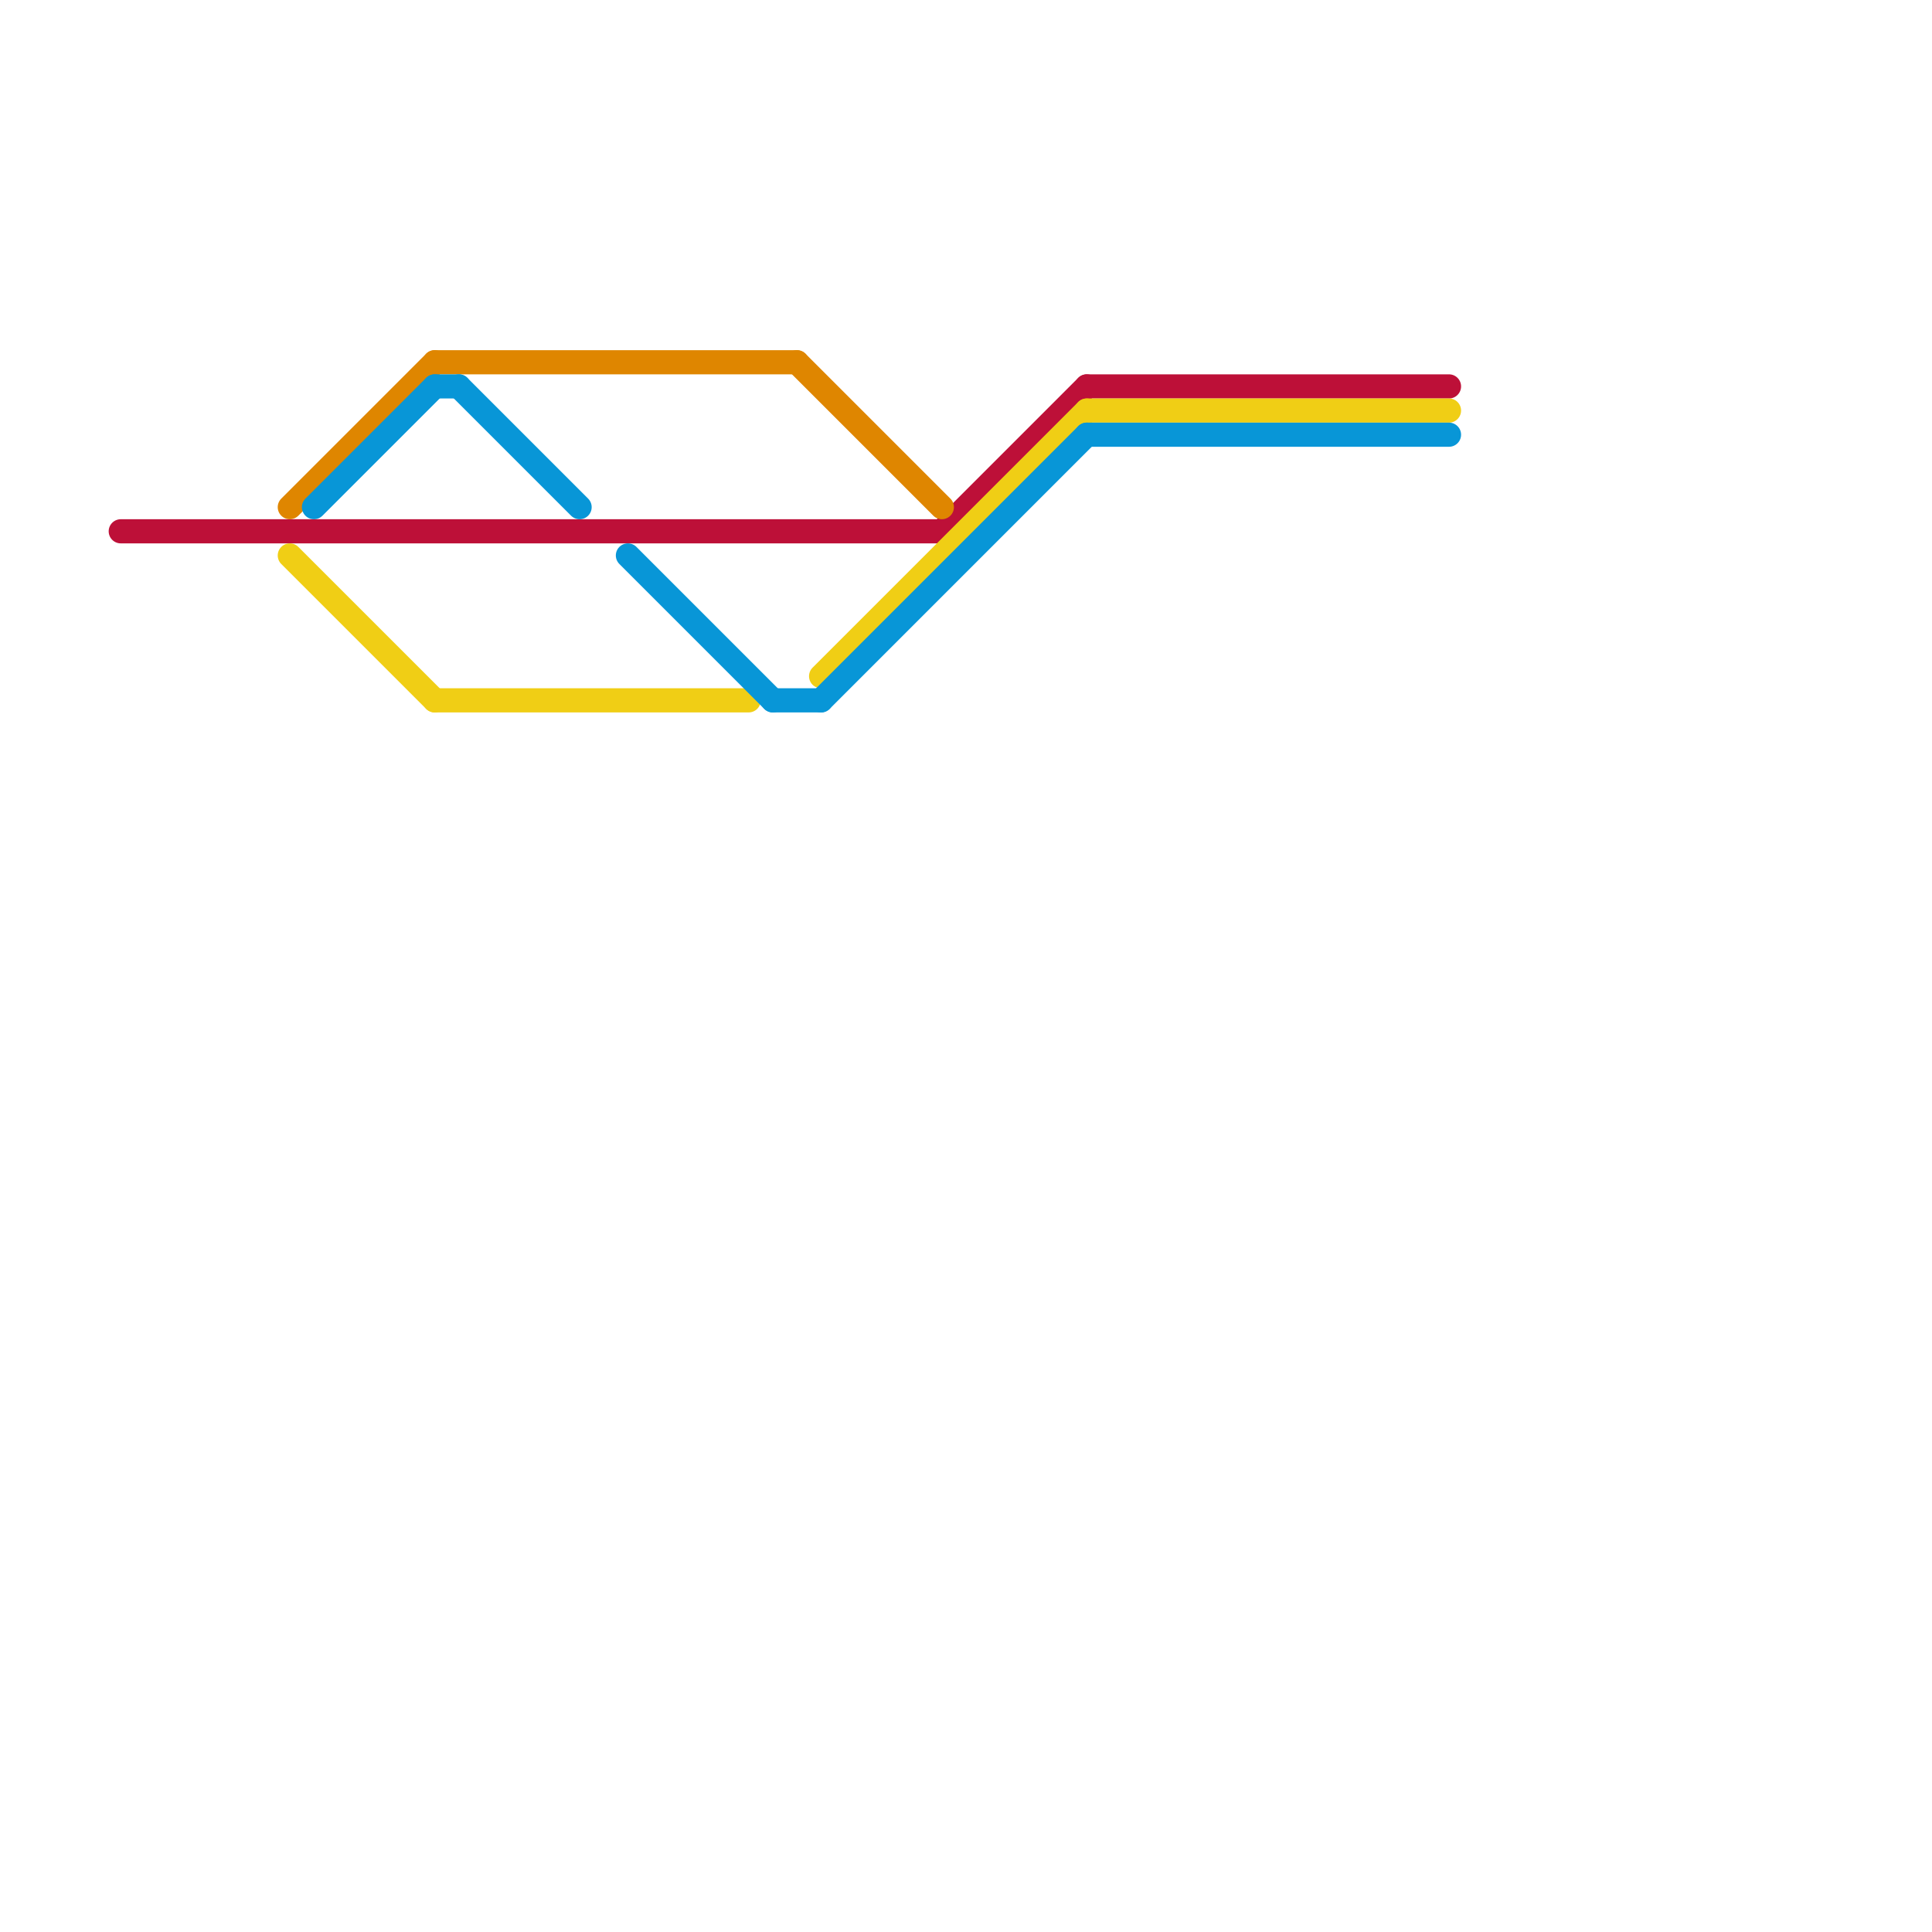 
<svg version="1.1" xmlns="http://www.w3.org/2000/svg" viewBox="0 0 80 80">
<style>text { font: 1px Helvetica; font-weight: 600; white-space: pre; dominant-baseline: central; } line { stroke-width: 1; fill: none; stroke-linecap: round; stroke-linejoin: round; } .c0 { stroke: #bd1038 } .c1 { stroke: #df8600 } .c2 { stroke: #f0ce15 } .c3 { stroke: #0896d7 }</style><defs><g id="wm-xf"><circle r="1.2" fill="#000"/><circle r="0.9" fill="#fff"/><circle r="0.6" fill="#000"/><circle r="0.3" fill="#fff"/></g><g id="wm"><circle r="0.6" fill="#000"/><circle r="0.3" fill="#fff"/></g></defs><line class="c0" x1="5" y1="22" x2="39" y2="22"/><line class="c0" x1="45" y1="16" x2="60" y2="16"/><line class="c0" x1="39" y1="22" x2="45" y2="16"/><line class="c1" x1="33" y1="15" x2="39" y2="21"/><line class="c1" x1="18" y1="15" x2="33" y2="15"/><line class="c1" x1="12" y1="21" x2="18" y2="15"/><line class="c2" x1="12" y1="23" x2="18" y2="29"/><line class="c2" x1="18" y1="29" x2="31" y2="29"/><line class="c2" x1="45" y1="17" x2="60" y2="17"/><line class="c2" x1="34" y1="28" x2="45" y2="17"/><line class="c3" x1="26" y1="23" x2="32" y2="29"/><line class="c3" x1="19" y1="16" x2="24" y2="21"/><line class="c3" x1="34" y1="29" x2="45" y2="18"/><line class="c3" x1="32" y1="29" x2="34" y2="29"/><line class="c3" x1="13" y1="21" x2="18" y2="16"/><line class="c3" x1="18" y1="16" x2="19" y2="16"/><line class="c3" x1="45" y1="18" x2="60" y2="18"/>
</svg>
